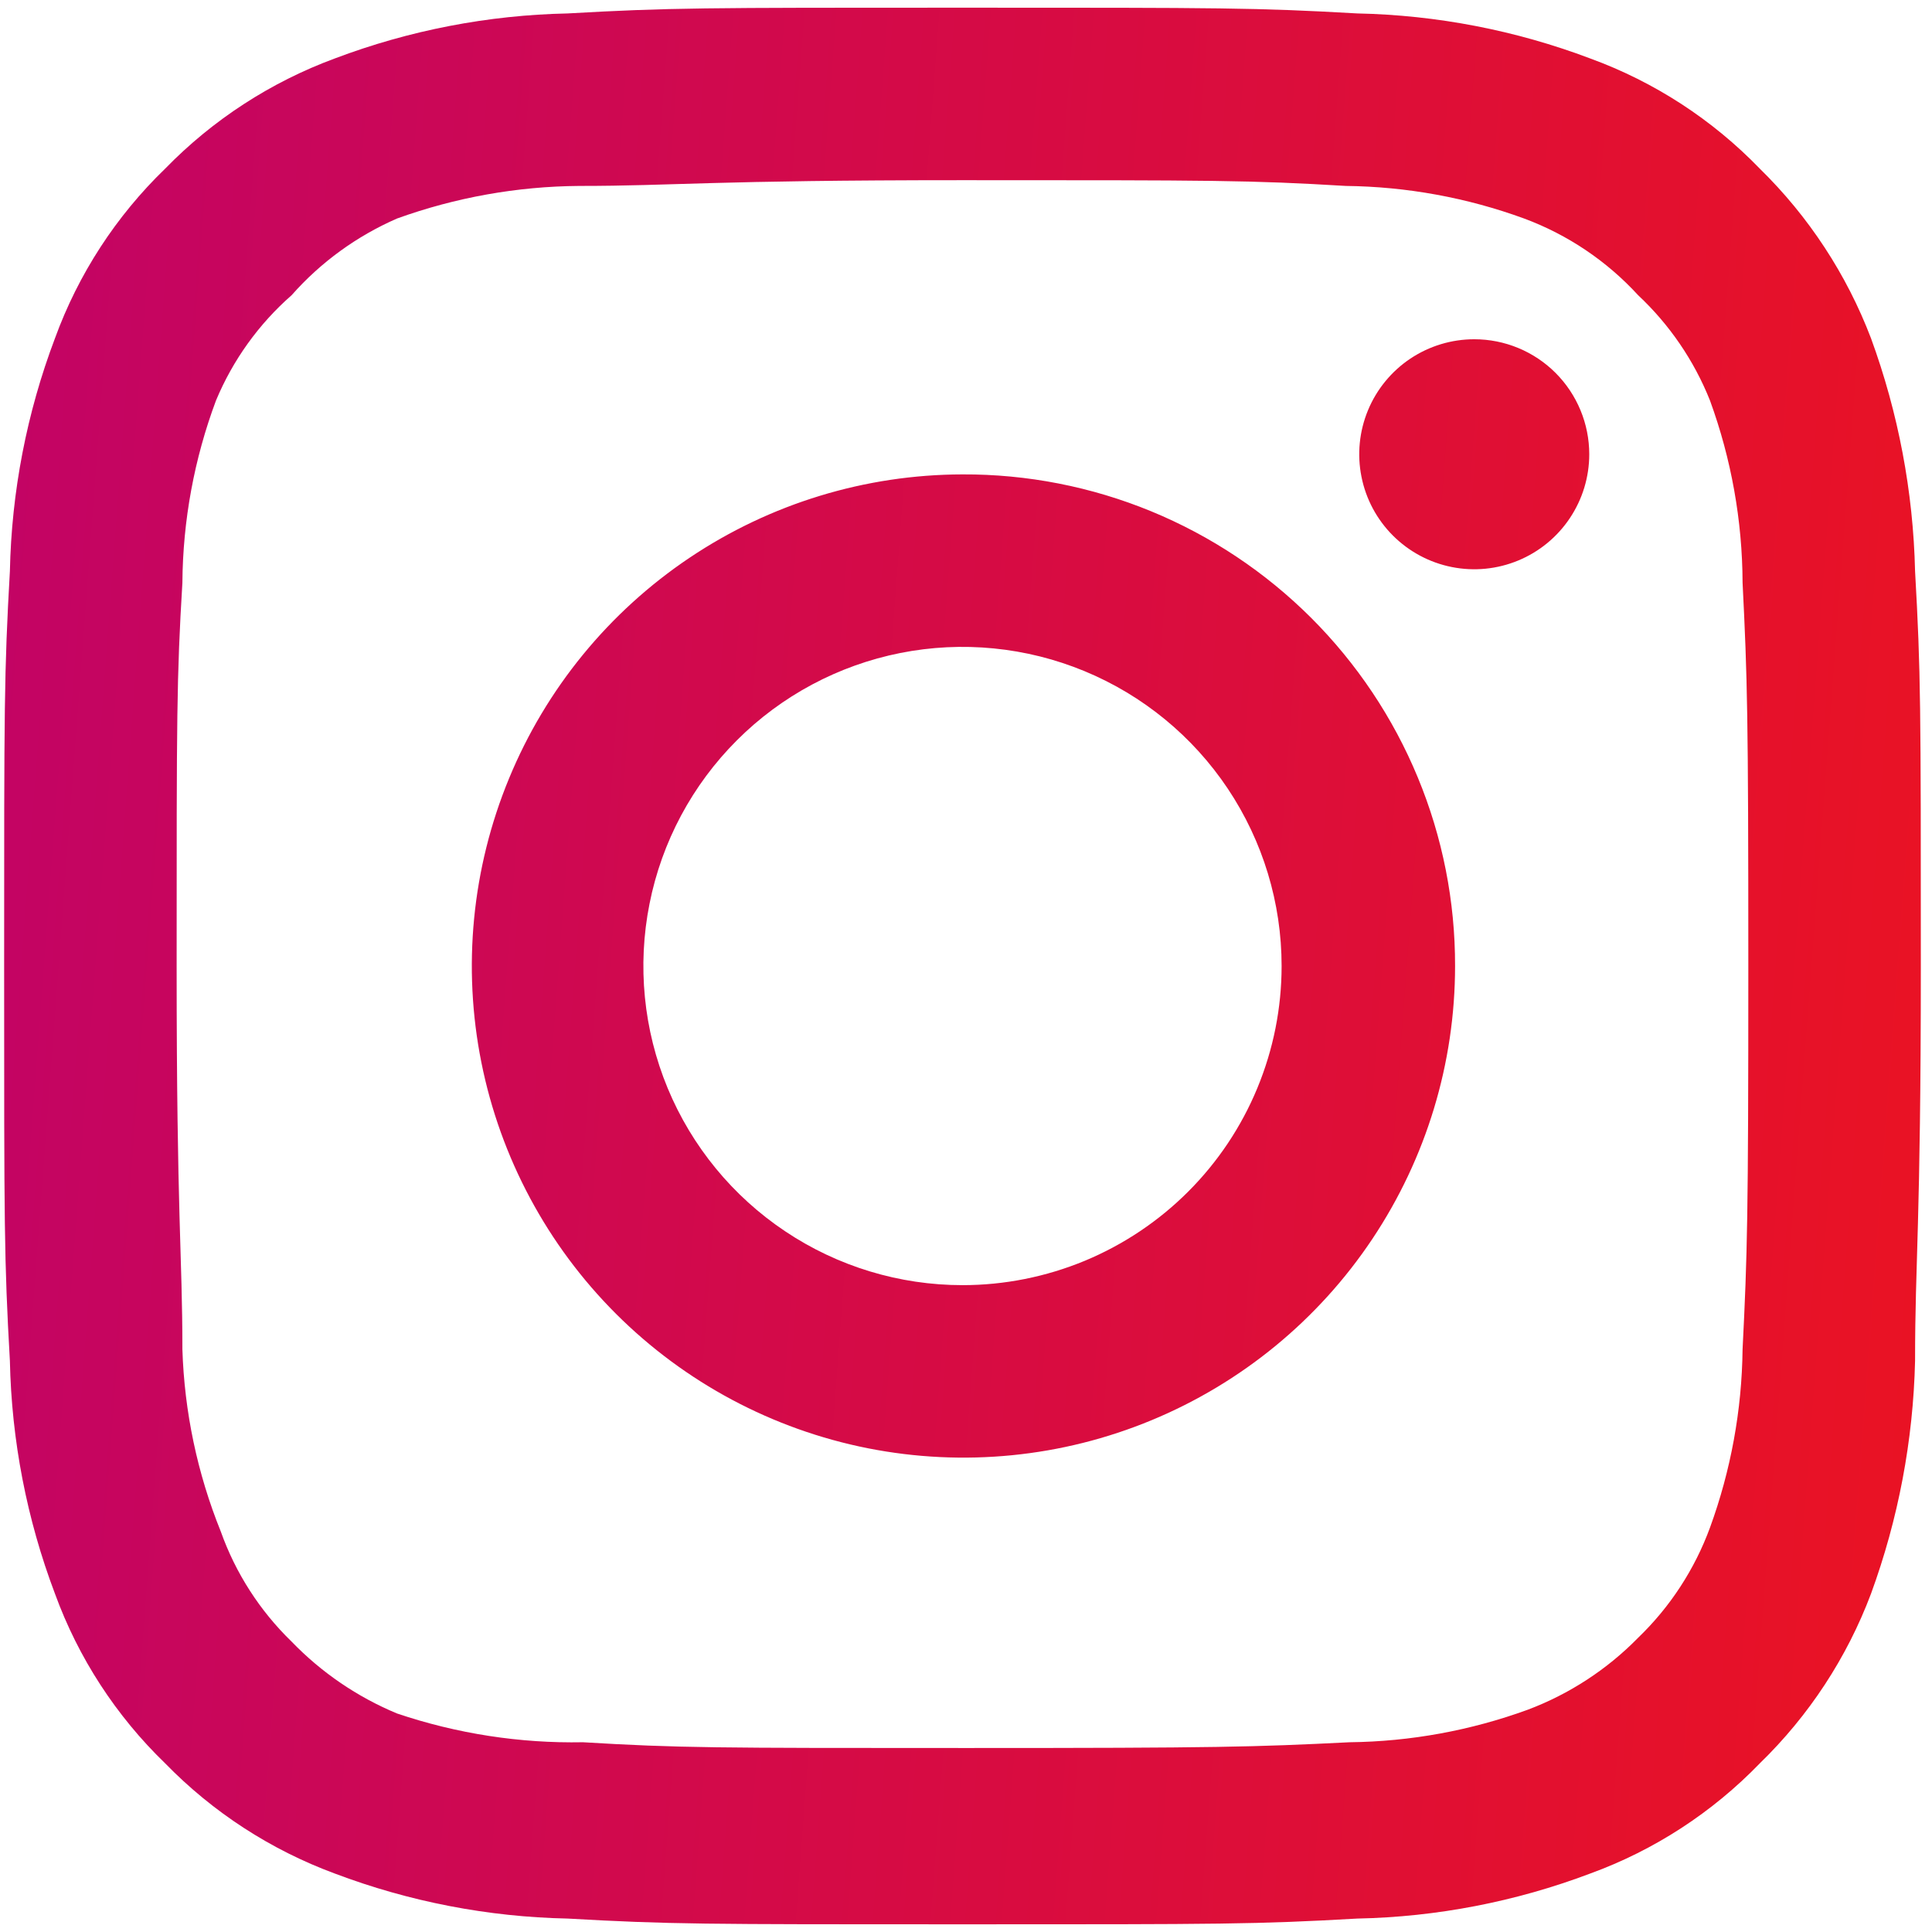 <svg width="42" height="42" viewBox="0 0 42 42" fill="none" xmlns="http://www.w3.org/2000/svg">
<path d="M32.049 7.375C31.554 7.375 31.071 7.522 30.66 7.796C30.249 8.071 29.928 8.462 29.739 8.918C29.55 9.375 29.5 9.878 29.597 10.363C29.693 10.848 29.931 11.293 30.281 11.643C30.631 11.992 31.076 12.231 31.561 12.327C32.046 12.424 32.549 12.374 33.005 12.185C33.462 11.996 33.853 11.675 34.127 11.264C34.402 10.853 34.549 10.37 34.549 9.875C34.549 9.212 34.285 8.576 33.817 8.107C33.348 7.638 32.712 7.375 32.049 7.375ZM41.632 12.417C41.592 10.688 41.268 8.978 40.674 7.354C40.144 5.965 39.32 4.707 38.257 3.667C37.225 2.599 35.965 1.78 34.57 1.271C32.95 0.659 31.238 0.328 29.507 0.292C27.299 0.167 26.59 0.167 20.924 0.167C15.257 0.167 14.549 0.167 12.341 0.292C10.61 0.328 8.897 0.659 7.278 1.271C5.886 1.785 4.626 2.603 3.59 3.667C2.523 4.698 1.703 5.959 1.195 7.354C0.582 8.974 0.251 10.686 0.215 12.417C0.09 14.625 0.09 15.333 0.09 21C0.09 26.667 0.09 27.375 0.215 29.583C0.251 31.314 0.582 33.026 1.195 34.646C1.703 36.041 2.523 37.302 3.59 38.333C4.626 39.397 5.886 40.215 7.278 40.729C8.897 41.341 10.61 41.673 12.341 41.708C14.549 41.833 15.257 41.833 20.924 41.833C26.59 41.833 27.299 41.833 29.507 41.708C31.238 41.673 32.95 41.341 34.57 40.729C35.965 40.221 37.225 39.401 38.257 38.333C39.324 37.297 40.15 36.038 40.674 34.646C41.268 33.022 41.592 31.312 41.632 29.583C41.632 27.375 41.757 26.667 41.757 21C41.757 15.333 41.757 14.625 41.632 12.417ZM37.882 29.333C37.867 30.656 37.627 31.966 37.174 33.208C36.841 34.115 36.307 34.934 35.611 35.604C34.936 36.293 34.118 36.826 33.215 37.167C31.973 37.62 30.663 37.86 29.34 37.875C27.257 37.979 26.486 38 21.007 38C15.528 38 14.757 38 12.674 37.875C11.301 37.901 9.933 37.689 8.632 37.25C7.769 36.892 6.989 36.36 6.34 35.688C5.649 35.018 5.121 34.198 4.799 33.292C4.29 32.032 4.008 30.692 3.965 29.333C3.965 27.25 3.84 26.479 3.84 21C3.84 15.521 3.84 14.75 3.965 12.667C3.975 11.315 4.222 9.975 4.695 8.708C5.061 7.829 5.624 7.045 6.34 6.417C6.973 5.7 7.756 5.132 8.632 4.75C9.902 4.292 11.24 4.052 12.591 4.042C14.674 4.042 15.445 3.917 20.924 3.917C26.403 3.917 27.174 3.917 29.257 4.042C30.58 4.057 31.89 4.296 33.132 4.75C34.079 5.101 34.929 5.673 35.611 6.417C36.294 7.057 36.828 7.839 37.174 8.708C37.637 9.977 37.877 11.316 37.882 12.667C37.986 14.75 38.007 15.521 38.007 21C38.007 26.479 37.986 27.25 37.882 29.333ZM20.924 10.313C18.811 10.317 16.747 10.947 14.992 12.124C13.237 13.301 11.87 14.971 11.065 16.925C10.259 18.878 10.05 21.026 10.465 23.098C10.88 25.17 11.899 27.072 13.395 28.565C14.89 30.057 16.795 31.073 18.867 31.484C20.94 31.894 23.088 31.682 25.039 30.872C26.991 30.062 28.659 28.693 29.832 26.936C31.006 25.178 31.632 23.113 31.632 21C31.635 19.594 31.36 18.201 30.822 16.902C30.285 15.603 29.496 14.423 28.501 13.429C27.505 12.436 26.324 11.649 25.023 11.114C23.723 10.58 22.33 10.307 20.924 10.313ZM20.924 27.938C19.552 27.938 18.21 27.531 17.07 26.768C15.929 26.006 15.04 24.923 14.514 23.655C13.989 22.387 13.852 20.992 14.12 19.647C14.387 18.301 15.048 17.065 16.018 16.095C16.988 15.124 18.225 14.464 19.57 14.196C20.916 13.928 22.311 14.066 23.579 14.591C24.846 15.116 25.93 16.005 26.692 17.146C27.454 18.287 27.861 19.628 27.861 21C27.861 21.911 27.682 22.813 27.333 23.655C26.985 24.497 26.474 25.261 25.829 25.906C25.185 26.55 24.42 27.061 23.579 27.41C22.737 27.758 21.835 27.938 20.924 27.938Z" fill="url(#paint0_linear_67_170)"/>
<defs>
<linearGradient id="paint0_linear_67_170" x1="-9.658" y1="-9.039" x2="51.549" y2="-4.437" gradientUnits="userSpaceOnUse">
<stop stop-color="#B90075"/>
<stop offset="1" stop-color="#F01519"/>
</linearGradient>
</defs>
</svg>
